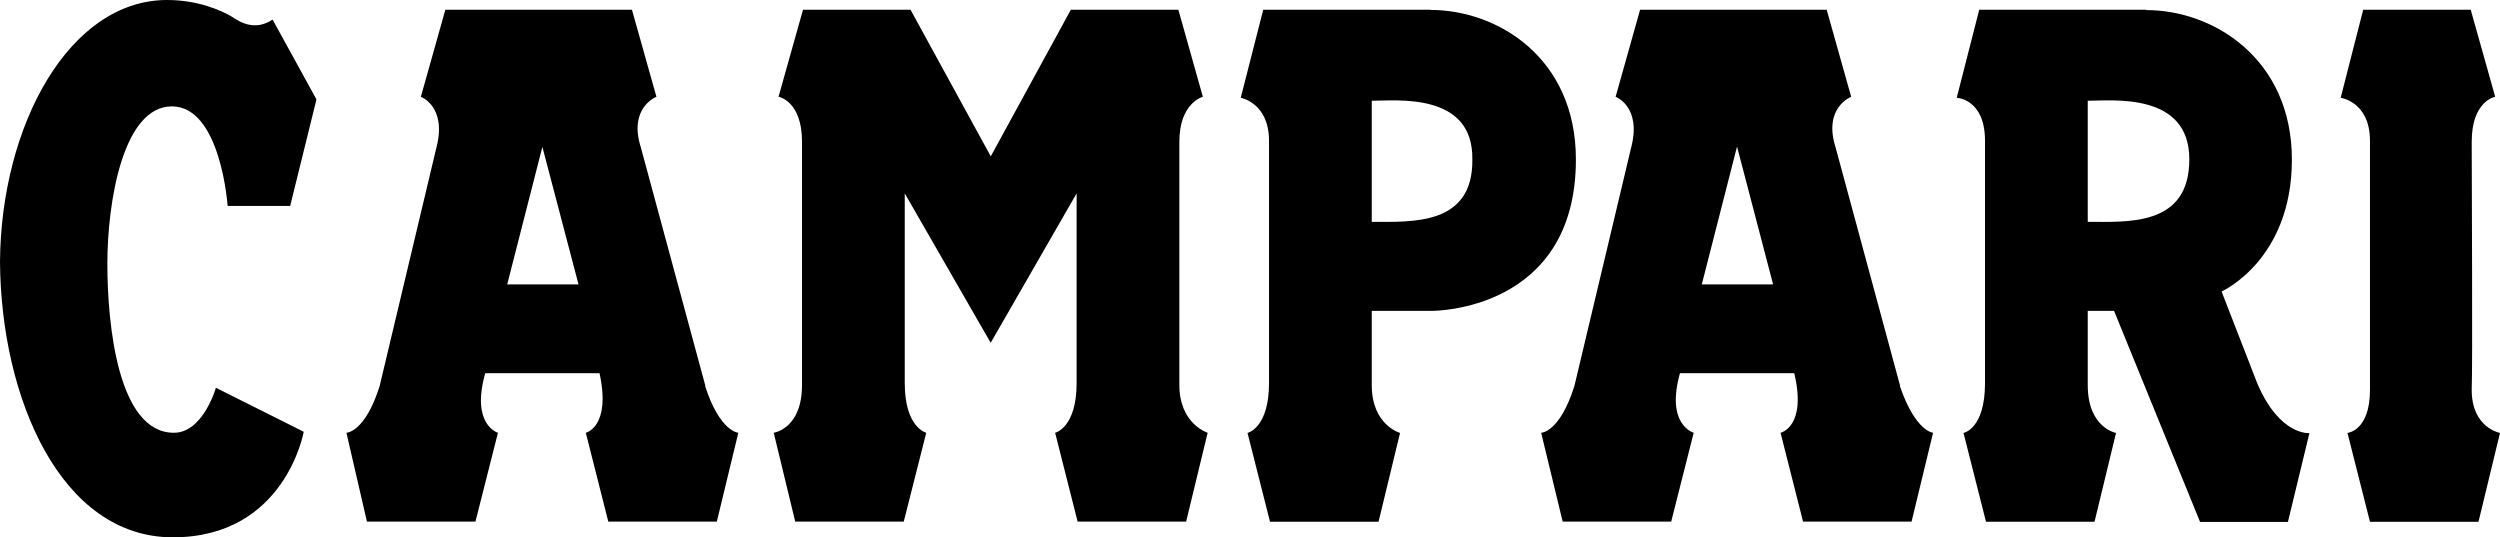 <?xml version="1.0" encoding="UTF-8"?> <svg xmlns="http://www.w3.org/2000/svg" id="uuid-07eeeedb-92a8-436b-bc08-8731c2419f30" data-name="Layer 2" viewBox="0 0 151.12 32.48"><g id="uuid-f5742f5d-a0d5-496c-94a6-140809c462dd" data-name="Layer 1"><path d="m142.85.59h0l-1.36,5.32s1.77.24,1.77,2.6v15.06c0,2.48-1.36,2.6-1.36,2.6l1.36,5.37h6.56l1.3-5.37s-1.71-.3-1.71-2.6c.06-1.48,0-12.81,0-15,0-2.48,1.42-2.72,1.42-2.72l-1.48-5.26h-6.5Z" fill-rule="evenodd" stroke-width="0"></path><path d="m59.88,20.73l5.2-9.04v11.46c0,2.72-1.3,3.01-1.3,3.01l1.36,5.37h6.56l1.3-5.37s-1.71-.53-1.71-2.89v-14.7c0-2.36,1.42-2.72,1.42-2.72l-1.48-5.26h-6.5l-4.84,8.86L55.04.59h-6.5l-1.48,5.26s1.42.24,1.42,2.72v14.7c0,2.66-1.71,2.89-1.71,2.89l1.3,5.37h6.56l1.36-5.37s-1.3-.3-1.3-3.01v-11.46l5.2,9.04h0Z" fill-rule="evenodd" stroke-width="0"></path><path d="m129.74.59h-10.1l-1.36,5.32s1.71.06,1.71,2.6v14.65c0,2.78-1.3,3.01-1.3,3.01l1.36,5.37h6.56l1.3-5.37s-1.71-.3-1.71-2.89v-4.49h1.59l5.2,12.76h5.31l1.3-5.37s-1.77.18-3.13-2.95l-2.18-5.61s4.25-1.89,4.25-7.97-4.72-9.04-8.8-9.04h0Zm-3.54,12.82v-7.32c1.48,0,6.14-.53,6.14,3.54s-3.72,3.78-6.14,3.78h0Z" fill-rule="evenodd" stroke-width="0"></path><path d="m86.46.59h-10.1l-1.36,5.32s1.71.3,1.71,2.6v14.65c0,2.72-1.3,3.01-1.3,3.01l1.36,5.37h6.56l1.3-5.37s-1.71-.47-1.71-2.89v-4.49h3.66s8.68.06,8.68-9.15c0-6.14-4.72-9.04-8.8-9.04h0Zm-3.54,12.82v-7.32c1.48,0,6.14-.53,6.08,3.54.06,4.02-3.66,3.78-6.08,3.78h0Z" fill-rule="evenodd" stroke-width="0"></path><path d="m32.78,8.86l2.19,8.33h-4.31l2.13-8.33h0Zm9.86,14.47l-3.9-14.41c-.77-2.42.94-3.07.94-3.07l-1.48-5.26h-11.28l-1.48,5.26s1.59.59.94,3.07l-3.43,14.41c-.89,2.83-2.01,2.83-2.01,2.83l1.24,5.37h6.56l1.36-5.37s-1.65-.47-.77-3.6h6.91c.71,3.25-.83,3.6-.83,3.6l1.36,5.37h6.56l1.3-5.37s-1.12-.06-2.01-2.83h0Z" fill-rule="evenodd" stroke-width="0"></path><path d="m105,8.86l2.18,8.33h-4.31l2.13-8.33h0Zm9.86,14.47l-3.9-14.41c-.77-2.42.94-3.07.94-3.07l-1.48-5.26h-11.28l-1.48,5.26s1.59.59.94,3.07l-3.43,14.41c-.89,2.83-2.01,2.83-2.01,2.83l1.3,5.37h6.56l1.36-5.37s-1.71-.47-.83-3.6h6.91c.77,3.25-.83,3.6-.83,3.6l1.36,5.37h6.56l1.3-5.37s-1.06-.06-2.01-2.83h0Z" fill-rule="evenodd" stroke-width="0"></path><path d="m16.48,1.18h0c-1.06.71-1.95.18-2.48-.18-.59-.35-2.01-1-3.9-1C4.19,0,.06,7.56,0,15.83c.06,8.21,3.66,16.65,10.45,16.65s7.91-6.38,7.91-6.38l-5.31-2.66s-.77,2.72-2.54,2.72c-3.37,0-4.02-6.5-4.02-10.22s.94-9.51,3.9-9.51,3.37,6.02,3.37,6.02h3.78l1.59-6.44-2.66-4.84h0Z" fill-rule="evenodd" stroke-width="0"></path></g></svg>